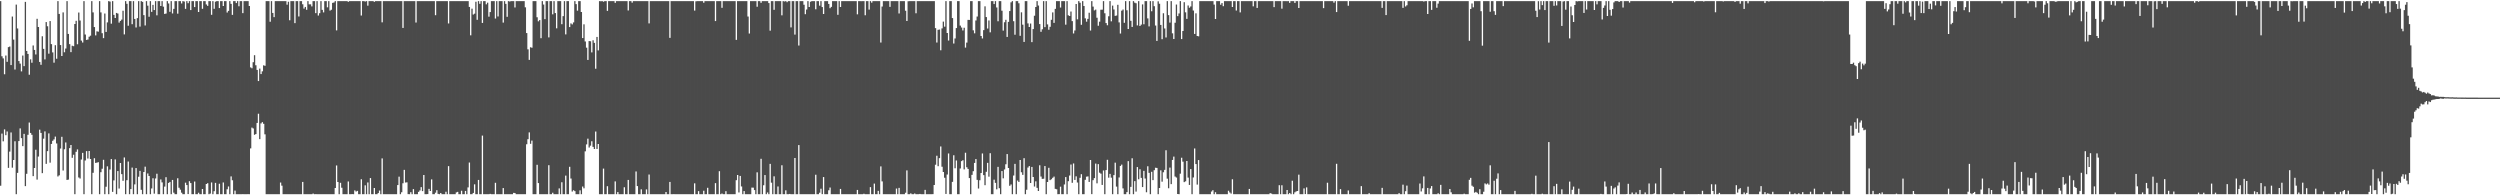 <?xml version="1.0" encoding="UTF-8"?>
<svg xmlns="http://www.w3.org/2000/svg" width="1920" height="150">
  <path d="M0 0.858h1v141.792H0zM1 43.224h1v59.370H1zM2 44.863h1v63.682H2zM3 57.060h1v42.311H3zM4 42.629h1v61.210H4zM5 47.447h1v53.526H5zM6 36.184h1v92.741H6zM7 35.724h1v80.711H7zM8 49.965h1v51.755H8zM9 12.694h1v116.073H9zM10 30.393h1v92.482H10zM11 53.403h1v55.110H11zM12 3.516h1v145.612H12zM13 21.856h1v110.907H13zM14 46.893h1v61.439H14zM15 48.839h1v49.761H15zM16 54.813h1v51.274H16zM17 42.648h1v69.578H17zM18 50.793h1v51.997H18zM19 1.442h1v141.511H19zM20 39.102h1v94.389H20zM21 41.409h1v62.100H21zM22 57.388h1v36.738H22zM23 45.554h1v56.550H23zM24 48.186h1v55.325H24zM25 34.937h1v100.337H25zM26 38.326h1v90.701H26zM27 41.853h1v73.158H27zM28 14.445h1v123.479H28zM29 20.723h1v99.472H29zM30 47.571h1v52.002H30zM31 49.757h1v52.320H31zM32 27.862h1v105.130H32zM33 37.514h1v68.994H33zM34 45.609h1v55.296H34zM35 16.944h1v108.897H35zM36 20.164h1v95.895H36zM37 41.203h1v61.246H37zM38 16.173h1v108.737H38zM39 33.907h1v76.630H39zM40 40.224h1v67.912H40zM41 48.127h1v58.926H41zM42 34.710h1v70.180H42zM43 45.106h1v65.071H43zM44 0.858h1v134.679H44zM45 10.686h1v123.953H45zM46 34.607h1v79.440H46zM47 42.998h1v62.077H47zM48 9.524h1v121.447H48zM49 40.123h1v74.494H49zM50 37.299h1v72.139H50zM51 0.861h1v137.350H51zM52 26.063h1v111.845H52zM53 33.916h1v79.864H53zM54 40.054h1v71.294H54zM55 35.099h1v86.073H55zM56 35.493h1v83.368H56zM57 18.416h1v130.726H57zM58 15.953h1v100.614H58zM59 34.019h1v80.697H59zM60 9.631h1v126.654H60zM61 15.768h1v121.335H61zM62 31.181h1v91.354H62zM63 32.689h1v84.695H63zM64 0.861h1v148.274H64zM65 26.537h1v96.725H65zM66 30.645h1v85.421H66zM67 30.338h1v91.404H67zM68 28.217h1v87.774H68zM69 27.377h1v94.714H69zM70 0.883h1v148.249H70zM71 9.515h1v123.191H71zM72 20.766h1v100.742H72zM73 27.161h1v97.984H73zM74 24.072h1v100.809H74zM75 24.316h1v100.248H75zM76 0.865h1v148.272H76zM77 9.501h1v122.731H77zM78 25.488h1v104.089H78zM79 29.267h1v93.457H79zM80 10.368h1v138.764H80zM81 24.525h1v118.884H81zM82 17.184h1v110.557H82zM83 0.858h1v148.281H83zM84 1.215h1v128.993H84zM85 18.153h1v104.008H85zM86 0.863h1v146.487H86zM87 11.396h1v127.142H87zM88 13.829h1v108.614H88zM89 9.945h1v139.197H89zM90 10.373h1v120.998H90zM91 17.372h1v127.439H91zM92 16.077h1v109.106H92zM93 15.044h1v118.700H93zM94 8.265h1v130.568H94zM95 26.427h1v94.489H95zM96 0.858h1v148.281H96zM97 2.934h1v135.443H97zM98 19.789h1v104.276H98zM99 0.858h1v148.277H99zM100 0.870h1v144.317H100zM101 18.562h1v110.168H101zM102 0.858h1v148.283H102zM103 14.516h1v127.089H103zM104 21.110h1v107.964H104zM105 13.914h1v135.228H105zM106 0.861h1v134.885H106zM107 20.435h1v110.804H107zM108 0.861h1v144.891H108zM109 1.426h1v147.716H109zM110 11.625h1v120.456H110zM111 19.579h1v108.408H111zM112 0.861h1v148.279H112zM113 4.346h1v128.858H113zM114 12.861h1v122.312H114zM115 0.858h1v148.281H115zM116 9.116h1v135.617H116zM117 3.749h1v133.138H117zM118 7.729h1v141.028H118zM119 0.865h1v136.196H119zM120 11.790h1v121.621H120zM121 0.865h1v148.277H121zM122 0.861h1v148.279H122zM123 4.626h1v133.207H123zM124 0.861h1v139.215H124zM125 5.120h1v144.019H125zM126 10.677h1v132.655H126zM127 10.398h1v125.711H127zM128 0.861h1v148.277H128zM129 2.644h1v137.851H129zM130 9.045h1v130.692H130zM131 0.863h1v148.279H131zM132 10.334h1v127.879H132zM133 6.789h1v141.186H133zM134 0.863h1v148.277H134zM135 0.858h1v148.283H135zM136 10.508h1v126.409H136zM137 0.858h1v143.328H137zM138 0.861h1v144.827H138zM139 2.660h1v145.290H139zM140 0.861h1v148.274H140zM141 1.195h1v147.945H141zM142 6.793h1v133.482H142zM143 0.861h1v141.293H143zM144 2.467h1v146.576H144zM145 0.865h1v138.284H145zM146 7.727h1v132.854H146zM147 0.858h1v148.283H147zM148 0.858h1v148.281H148zM149 5.406h1v134.038H149zM150 0.858h1v148.283H150zM151 0.861h1v148.281H151zM152 9.199h1v138.799H152zM153 0.861h1v148.279H153zM154 0.858h1v148.283H154zM155 6.741h1v138.405H155zM156 0.858h1v148.277H156zM157 0.858h1v148.281H157zM158 3.431h1v137.892H158zM159 4.486h1v136.203H159zM160 0.861h1v148.279H160zM161 0.858h1v147.835H161zM162 11.366h1v128.790H162zM163 0.858h1v148.283H163zM164 6.773h1v140.053H164zM165 1.284h1v139.144H165zM166 0.858h1v148.283H166zM167 0.858h1v148.283H167zM168 6.173h1v134.912H168zM169 0.858h1v148.283H169zM170 0.861h1v148.279H170zM171 4.607h1v135.528H171zM172 0.858h1v148.283H172zM173 0.861h1v148.281H173zM174 9.618h1v135.715H174zM175 8.354h1v134.832H175zM176 0.861h1v148.279H176zM177 2.959h1v132.491H177zM178 11.433h1v126.997H178zM179 0.870h1v148.272H179zM180 0.861h1v145.539H180zM181 2.371h1v146.768H181zM182 0.858h1v148.283H182zM183 4.804h1v144.333H183zM184 0.861h1v148.277H184zM185 0.858h1v148.281H185zM186 10.073h1v139.037H186zM187 0.861h1v148.279H187zM188 0.858h1v148.283H188zM189 0.861h1v148.281H189zM190 0.858h1v148.256H190zM191 4.605h1v144.534H191zM192 51.787h1v62.203H192zM193 52.416h1v45.598H193zM194 47.752h1v50.910H194zM195 42.412h1v61.100H195zM196 50.127h1v52.856H196zM197 53.700h1v40.714H197zM198 62.249h1v25.117H198zM199 52.695h1v54.135H199zM200 56.895h1v37.898H200zM201 54.799h1v38.976H201zM202 50.191h1v44.875H202zM203 50.539h1v52.638H203zM204 0.861h1v148.281H204zM205 0.858h1v148.277H205zM206 0.858h1v148.283H206zM207 16.690h1v132.452H207zM208 0.858h1v148.283H208zM209 9.917h1v139.224H209zM210 13.165h1v135.976H210zM211 0.858h1v148.283H211zM212 0.858h1v148.283H212zM213 0.858h1v148.283H213zM214 0.861h1v148.279H214zM215 0.858h1v139.341H215zM216 0.861h1v141.724H216zM217 0.858h1v148.281H217zM218 0.858h1v148.277H218zM219 0.858h1v148.283H219zM220 3.582h1v145.560H220zM221 1.316h1v147.826H221zM222 15.555h1v133.587H222zM223 0.867h1v148.274H223zM224 0.858h1v148.283H224zM225 0.858h1v148.283H225zM226 17.786h1v131.351H226zM227 0.858h1v148.283H227zM228 0.858h1v148.283H228zM229 12.625h1v136.517H229zM230 0.858h1v148.283H230zM231 0.861h1v148.279H231zM232 3.278h1v136.425H232zM233 6.626h1v142.504H233zM234 5.315h1v143.827H234zM235 7.546h1v141.595H235zM236 0.861h1v148.281H236zM237 3.312h1v145.830H237zM238 3.349h1v145.793H238zM239 4.932h1v144.209H239zM240 0.858h1v147.789H240zM241 0.858h1v148.283H241zM242 10.094h1v138.998H242zM243 0.858h1v148.283H243zM244 11.936h1v137.206H244zM245 10.128h1v139.014H245zM246 0.858h1v148.283H246zM247 7.597h1v141.545H247zM248 9.542h1v139.600H248zM249 0.865h1v148.277H249zM250 0.881h1v148.260H250zM251 5.649h1v143.493H251zM252 0.858h1v148.283H252zM253 8.148h1v140.993H253zM254 7.496h1v141.646H254zM255 2.220h1v146.922H255zM256 1.895h1v147.247H256zM257 0.858h1v143.509H257zM258 23.330h1v103.757H258zM259 0.858h1v138.943H259zM260 0.858h1v148.283H260zM261 0.861h1v139.526H261zM262 0.858h1v143.324H262zM263 0.858h1v148.283H263zM264 0.858h1v148.279H264zM265 0.858h1v148.283H265zM266 0.861h1v148.281H266zM267 1.366h1v137.988H267zM268 0.858h1v148.281H268zM269 0.858h1v148.283H269zM270 0.858h1v148.210H270zM271 0.861h1v148.281H271zM272 0.858h1v145.361H272zM273 0.858h1v146.221H273zM274 0.858h1v145.722H274zM275 0.858h1v148.283H275zM276 0.861h1v148.279H276zM277 11.906h1v125.755H277zM278 0.858h1v148.281H278zM279 0.858h1v148.283H279zM280 1.195h1v141.158H280zM281 0.858h1v148.279H281zM282 4.335h1v135.786H282zM283 0.858h1v148.281H283zM284 0.863h1v135.896H284zM285 0.861h1v148.277H285zM286 0.858h1v148.281H286zM287 1.371h1v143.010H287zM288 0.858h1v148.283H288zM289 0.858h1v148.283H289zM290 0.858h1v147.432H290zM291 0.858h1v145.484H291zM292 0.858h1v148.283H292zM293 17.136h1v104.496H293zM294 0.861h1v148.272H294zM295 0.858h1v148.281H295zM296 0.858h1v148.283H296zM297 0.858h1v148.283H297zM298 0.858h1v148.283H298zM299 0.858h1v148.283H299zM300 0.858h1v148.283H300zM301 0.858h1v148.281H301zM302 0.858h1v148.283H302zM303 0.858h1v148.283H303zM304 0.858h1v148.281H304zM305 0.858h1v141.284H305zM306 0.858h1v134.839H306zM307 0.861h1v148.281H307zM308 0.858h1v146.791H308zM309 21.453h1v119.279H309zM310 0.858h1v129.586H310zM311 0.858h1v139.311H311zM312 0.858h1v139.174H312zM313 0.858h1v148.217H313zM314 0.858h1v148.283H314zM315 0.858h1v146.743H315zM316 0.858h1v148.283H316zM317 0.861h1v144.383H317zM318 0.858h1v148.283H318zM319 17.319h1v131.815H319zM320 0.858h1v148.283H320zM321 0.858h1v146.503H321zM322 0.858h1v145.418H322zM323 0.858h1v142.870H323zM324 0.858h1v145.940H324zM325 0.858h1v133.537H325zM326 0.858h1v148.283H326zM327 0.858h1v148.281H327zM328 0.858h1v148.176H328zM329 0.858h1v144.180H329zM330 0.858h1v145.837H330zM331 0.858h1v136.942H331zM332 0.858h1v148.277H332zM333 0.858h1v148.283H333zM334 11.650h1v136.338H334zM335 0.858h1v145.219H335zM336 0.861h1v148.032H336zM337 0.858h1v148.283H337zM338 0.858h1v147.368H338zM339 0.858h1v148.281H339zM340 0.858h1v148.283H340zM341 0.858h1v148.283H341zM342 0.858h1v146.370H342zM343 0.858h1v148.283H343zM344 18.013h1v109.600H344zM345 0.858h1v148.283H345zM346 0.858h1v148.283H346zM347 0.858h1v148.283H347zM348 0.861h1v148.281H348zM349 0.858h1v148.283H349zM350 0.861h1v146.926H350zM351 0.861h1v146.484H351zM352 0.858h1v148.283H352zM353 0.858h1v148.281H353zM354 0.858h1v145.633H354zM355 0.858h1v148.277H355zM356 0.858h1v148.283H356zM357 0.858h1v145.798H357zM358 0.858h1v148.283H358zM359 0.858h1v143.049H359zM360 5.349h1v119.469H360zM361 27.145h1v121.985H361zM362 6.647h1v142.495H362zM363 11.149h1v137.034H363zM364 10.515h1v131.069H364zM365 1.346h1v147.794H365zM366 15.228h1v133.912H366zM367 0.893h1v137.281H367zM368 2.918h1v146.223H368zM369 0.858h1v148.283H369zM370 17.615h1v86.543H370zM371 0.861h1v148.281H371zM372 0.861h1v148.281H372zM373 3.312h1v145.830H373zM374 2.051h1v147.089H374zM375 12.811h1v136.331H375zM376 9.265h1v139.606H376zM377 0.858h1v148.283H377zM378 0.861h1v148.281H378zM379 0.858h1v148.283H379zM380 14.225h1v126.148H380zM381 0.858h1v148.281H381zM382 12.630h1v136.512H382zM383 0.870h1v148.272H383zM384 0.858h1v148.283H384zM385 0.858h1v148.283H385zM386 17.377h1v127.068H386zM387 0.863h1v148.279H387zM388 2.964h1v146.178H388zM389 12.886h1v136.256H389zM390 0.858h1v148.283H390zM391 1.172h1v147.970H391zM392 0.858h1v148.283H392zM393 0.858h1v148.283H393zM394 0.858h1v147.242H394zM395 5.727h1v142.527H395zM396 0.858h1v148.283H396zM397 0.861h1v148.279H397zM398 0.861h1v148.281H398zM399 0.858h1v148.283H399zM400 0.863h1v148.279H400zM401 0.858h1v148.283H401zM402 0.861h1v148.281H402zM403 5.619h1v143.520H403zM404 25.408h1v85.366H404zM405 37.903h1v69.006H405zM406 45.994h1v55.705H406zM407 36.301h1v74.158H407zM408 36.639h1v71.363H408zM409 0.863h1v148.277H409zM410 0.858h1v148.281H410zM411 0.861h1v148.277H411zM412 13.271h1v113.271H412zM413 16.383h1v124.235H413zM414 15.434h1v133.701H414zM415 29.356h1v119.785H415zM416 0.858h1v148.283H416zM417 3.486h1v145.656H417zM418 14.676h1v134.464H418zM419 0.858h1v148.283H419zM420 0.858h1v148.279H420zM421 28.743h1v98.145H421zM422 0.861h1v148.279H422zM423 0.861h1v148.281H423zM424 11.007h1v137.002H424zM425 0.867h1v148.274H425zM426 10.057h1v139.085H426zM427 21.758h1v127.384H427zM428 0.858h1v148.272H428zM429 0.861h1v143.850H429zM430 0.858h1v148.283H430zM431 18.569h1v121.399H431zM432 12.412h1v136.729H432zM433 0.858h1v148.283H433zM434 26.431h1v108.430H434zM435 0.858h1v148.283H435zM436 0.858h1v148.281H436zM437 20.782h1v107.327H437zM438 17.995h1v119.101H438zM439 18.750h1v128.350H439zM440 17.189h1v128.867H440zM441 0.858h1v145.919H441zM442 3.172h1v145.965H442zM443 8.201h1v140.941H443zM444 0.858h1v148.283H444zM445 0.858h1v145.296H445zM446 9.238h1v139.904H446zM447 29.221h1v114.022H447zM448 18.697h1v125.926H448zM449 31.870h1v84.368H449zM450 36.594h1v74.302H450zM451 46.049h1v60.459H451zM452 31.561h1v81.722H452zM453 31.712h1v80.141H453zM454 40.249h1v68.264H454zM455 30.924h1v81.876H455zM456 32.918h1v81.532H456zM457 52.794h1v48.219H457zM458 28.354h1v86.014H458zM459 38.720h1v71.896H459zM460 0.858h1v148.283H460zM461 0.980h1v148.162H461zM462 0.858h1v148.283H462zM463 1.348h1v128.121H463zM464 0.858h1v148.272H464zM465 0.858h1v148.281H465zM466 8.359h1v134.649H466zM467 0.858h1v148.281H467zM468 0.858h1v148.283H468zM469 0.861h1v148.279H469zM470 0.858h1v148.283H470zM471 0.858h1v148.281H471zM472 2.188h1v137.144H472zM473 0.861h1v148.281H473zM474 0.861h1v146.670H474zM475 0.858h1v148.281H475zM476 0.858h1v148.283H476zM477 0.861h1v148.281H477zM478 0.858h1v148.283H478zM479 0.858h1v142.976H479zM480 0.858h1v148.283H480zM481 0.861h1v148.281H481zM482 8.025h1v130.161H482zM483 0.858h1v148.281H483zM484 0.865h1v148.277H484zM485 2.067h1v147.075H485zM486 0.858h1v148.283H486zM487 0.861h1v148.279H487zM488 0.861h1v130.827H488zM489 0.861h1v142.035H489zM490 0.861h1v148.279H490zM491 0.858h1v148.281H491zM492 0.863h1v144.541H492zM493 0.861h1v148.281H493zM494 0.858h1v148.283H494zM495 0.861h1v148.279H495zM496 0.858h1v144.608H496zM497 0.858h1v148.283H497zM498 17.963h1v116.098H498zM499 0.858h1v148.283H499zM500 0.863h1v148.277H500zM501 0.861h1v148.281H501zM502 0.858h1v148.283H502zM503 0.858h1v148.283H503zM504 0.858h1v148.283H504zM505 0.858h1v148.283H505zM506 0.858h1v148.283H506zM507 0.858h1v148.283H507zM508 0.858h1v148.283H508zM509 0.858h1v148.283H509zM510 0.858h1v148.283H510zM511 0.858h1v146.576H511zM512 0.858h1v148.283H512zM513 0.861h1v148.281H513zM514 29.073h1v110.646H514zM515 0.858h1v148.283H515zM516 0.858h1v148.283H516zM517 0.858h1v148.240H517zM518 0.858h1v148.283H518zM519 0.858h1v148.283H519zM520 0.858h1v148.283H520zM521 0.858h1v148.283H521zM522 0.858h1v148.283H522zM523 0.858h1v148.277H523zM524 0.874h1v148.267H524zM525 0.858h1v148.283H525zM526 0.858h1v148.283H526zM527 0.861h1v148.281H527zM528 0.861h1v148.281H528zM529 0.858h1v148.283H529zM530 0.858h1v148.283H530zM531 0.858h1v148.283H531zM532 0.858h1v148.281H532zM533 8.157h1v132.651H533zM534 1.012h1v148.128H534zM535 0.858h1v148.283H535zM536 0.858h1v145.933H536zM537 0.858h1v148.283H537zM538 0.858h1v148.283H538zM539 0.861h1v148.279H539zM540 2.090h1v144.379H540zM541 0.861h1v148.260H541zM542 0.858h1v148.281H542zM543 0.858h1v143.358H543zM544 0.858h1v148.281H544zM545 0.858h1v148.279H545zM546 0.858h1v148.281H546zM547 0.858h1v148.281H547zM548 0.865h1v148.274H548zM549 16.196h1v124.429H549zM550 0.858h1v148.283H550zM551 0.858h1v148.281H551zM552 0.861h1v130.607H552zM553 0.858h1v148.283H553zM554 5.974h1v142.676H554zM555 0.863h1v148.265H555zM556 0.861h1v148.281H556zM557 0.858h1v145.988H557zM558 0.858h1v148.283H558zM559 0.858h1v148.272H559zM560 0.858h1v148.283H560zM561 0.858h1v148.281H561zM562 0.858h1v148.283H562zM563 0.858h1v148.283H563zM564 0.861h1v148.272H564zM565 30.599h1v107.780H565zM566 0.861h1v133.557H566zM567 0.858h1v146.949H567zM568 0.858h1v134.267H568zM569 0.858h1v142.367H569zM570 0.858h1v148.279H570zM571 0.861h1v145.871H571zM572 0.858h1v148.283H572zM573 0.858h1v148.283H573zM574 12.689h1v136.452H574zM575 25.754h1v123.386H575zM576 0.858h1v148.283H576zM577 0.858h1v143.232H577zM578 0.858h1v143.296H578zM579 0.861h1v145.120H579zM580 0.858h1v148.281H580zM581 5.157h1v127.217H581zM582 0.858h1v148.283H582zM583 0.858h1v148.283H583zM584 2.133h1v119.801H584zM585 0.872h1v148.270H585zM586 0.858h1v141.405H586zM587 0.861h1v133.578H587zM588 0.858h1v148.283H588zM589 0.861h1v146.963H589zM590 2.353h1v146.786H590zM591 23.559h1v102.278H591zM592 0.863h1v139.449H592zM593 0.858h1v148.283H593zM594 7.519h1v127.883H594zM595 0.877h1v148.263H595zM596 0.858h1v148.281H596zM597 0.863h1v142.365H597zM598 0.858h1v148.283H598zM599 0.858h1v148.283H599zM600 11.769h1v115.146H600zM601 0.858h1v148.283H601zM602 1.138h1v148.004H602zM603 0.861h1v145.333H603zM604 1.664h1v147.475H604zM605 0.858h1v148.283H605zM606 0.858h1v148.059H606zM607 21.037h1v128.105H607zM608 0.858h1v148.270H608zM609 0.861h1v148.281H609zM610 26.578h1v94.778H610zM611 0.865h1v148.274H611zM612 0.861h1v148.279H612zM613 34.966h1v76.437H613zM614 0.858h1v148.283H614zM615 0.858h1v148.283H615zM616 0.867h1v148.274H616zM617 3.614h1v145.528H617zM618 10.890h1v138.249H618zM619 7.308h1v141.833H619zM620 0.865h1v148.272H620zM621 5.354h1v143.786H621zM622 1.318h1v147.819H622zM623 0.858h1v148.281H623zM624 0.858h1v148.283H624zM625 0.858h1v148.283H625zM626 7.095h1v127.094H626zM627 0.858h1v148.283H627zM628 0.861h1v148.281H628zM629 4.328h1v143.671H629zM630 0.861h1v144.063H630zM631 5.429h1v143.646H631zM632 10.732h1v125.267H632zM633 0.858h1v148.283H633zM634 0.858h1v148.283H634zM635 0.858h1v148.283H635zM636 3.021h1v143.092H636zM637 6.303h1v137.737H637zM638 5.296h1v143.843H638zM639 0.867h1v148.274H639zM640 0.858h1v148.283H640zM641 0.858h1v148.283H641zM642 0.858h1v148.283H642zM643 11.355h1v137.785H643zM644 0.863h1v148.277H644zM645 5.363h1v139.725H645zM646 0.861h1v148.281H646zM647 0.861h1v148.279H647zM648 0.861h1v148.281H648zM649 0.858h1v148.283H649zM650 0.858h1v148.283H650zM651 0.861h1v148.279H651zM652 0.858h1v148.283H652zM653 0.858h1v148.283H653zM654 0.861h1v148.281H654zM655 0.863h1v148.277H655zM656 0.861h1v148.279H656zM657 0.861h1v148.281H657zM658 11.028h1v134.855H658zM659 0.861h1v148.281H659zM660 0.858h1v148.281H660zM661 0.925h1v148.217H661zM662 0.861h1v148.281H662zM663 0.861h1v147.906H663zM664 11.744h1v137.395H664zM665 0.858h1v148.283H665zM666 0.863h1v148.279H666zM667 7.388h1v141.753H667zM668 0.863h1v142.861H668zM669 2.026h1v147.116H669zM670 0.858h1v148.281H670zM671 0.861h1v140.140H671zM672 0.861h1v148.281H672zM673 0.861h1v148.279H673zM674 0.861h1v145.704H674zM675 0.858h1v148.283H675zM676 32.655h1v95.128H676zM677 4.999h1v134.335H677zM678 0.863h1v148.277H678zM679 0.861h1v148.279H679zM680 0.861h1v148.279H680zM681 0.863h1v148.279H681zM682 0.858h1v148.283H682zM683 5.255h1v143.884H683zM684 0.858h1v148.283H684zM685 0.858h1v148.283H685zM686 0.858h1v148.283H686zM687 0.867h1v148.272H687zM688 0.858h1v143.909H688zM689 0.867h1v148.270H689zM690 10.366h1v133.903H690zM691 0.858h1v148.283H691zM692 0.858h1v148.283H692zM693 0.874h1v148.267H693zM694 0.865h1v148.274H694zM695 8.224h1v139.778H695zM696 16.138h1v114.736H696zM697 0.991h1v148.144H697zM698 0.861h1v148.281H698zM699 0.858h1v147.606H699zM700 0.858h1v148.283H700zM701 0.858h1v148.283H701zM702 0.863h1v147.713H702zM703 10.194h1v138.938H703zM704 0.858h1v148.283H704zM705 0.861h1v148.281H705zM706 0.858h1v148.093H706zM707 0.861h1v148.279H707zM708 0.858h1v148.283H708zM709 0.858h1v148.283H709zM710 0.861h1v144.955H710zM711 0.861h1v148.281H711zM712 0.858h1v148.281H712zM713 0.858h1v148.283H713zM714 0.858h1v148.283H714zM715 0.861h1v148.281H715zM716 0.861h1v148.224H716zM717 0.858h1v141.238H717zM718 21.604h1v104.931H718zM719 32.684h1v86.925H719zM720 22.893h1v104.741H720zM721 22.703h1v98.751H721zM722 38.622h1v73.869H722zM723 21.801h1v106.236H723zM724 16.573h1v115.528H724zM725 20.469h1v116.045H725zM726 0.870h1v148.061H726zM727 25.365h1v108.687H727zM728 31.130h1v86.714H728zM729 0.861h1v148.272H729zM730 0.867h1v148.272H730zM731 13.870h1v125.812H731zM732 33.430h1v85.833H732zM733 29.528h1v99.683H733zM734 21.558h1v101.704H734zM735 0.858h1v148.281H735zM736 0.867h1v148.274H736zM737 19.638h1v109.728H737zM738 21.153h1v102.592H738zM739 23.396h1v99.653H739zM740 21.284h1v108.790H740zM741 36.573h1v80.731H741zM742 32.698h1v95.776H742zM743 15.264h1v114.475H743zM744 15.321h1v121.456H744zM745 0.861h1v148.279H745zM746 0.858h1v133.438H746zM747 23.316h1v108.147H747zM748 25.594h1v99.550H748zM749 15.694h1v106.480H749zM750 12.675h1v125.462H750zM751 0.863h1v143.912H751zM752 0.867h1v137.574H752zM753 27.672h1v105.178H753zM754 29.553h1v88.330H754zM755 23.119h1v111.401H755zM756 4.873h1v137.366H756zM757 13.129h1v118.822H757zM758 21.922h1v103.150H758zM759 15.736h1v119.950H759zM760 24.852h1v92.814H760zM761 0.861h1v148.279H761zM762 0.858h1v148.281H762zM763 3.101h1v134.871H763zM764 0.863h1v139.590H764zM765 5.729h1v139.671H765zM766 16.340h1v111.818H766zM767 0.863h1v143.699H767zM768 0.861h1v148.279H768zM769 8.256h1v123.145H769zM770 23.488h1v113.475H770zM771 17.097h1v113.052H771zM772 15.200h1v110.973H772zM773 28.349h1v89.980H773zM774 16.800h1v112.228H774zM775 8.519h1v134.187H775zM776 1.799h1v139.883H776zM777 0.879h1v148.254H777zM778 16.287h1v118.540H778zM779 26.674h1v99.177H779zM780 0.861h1v148.279H780zM781 0.861h1v137.791H781zM782 2.486h1v137.233H782zM783 27.491h1v95.375H783zM784 9.462h1v122.843H784zM785 18.945h1v115.354H785zM786 32.195h1v89.280H786zM787 0.858h1v148.281H787zM788 0.858h1v144.878H788zM789 17.970h1v110.696H789zM790 20.746h1v106.815H790zM791 18.050h1v122.486H791zM792 32.341h1v95.867H792zM793 22.339h1v113.576H793zM794 12.067h1v131.181H794zM795 5.383h1v133.896H795zM796 0.865h1v143.399H796zM797 4.276h1v142.422H797zM798 18.478h1v108.472H798zM799 24.440h1v111.122H799zM800 22.453h1v114.915H800zM801 0.867h1v136.377H801zM802 20.833h1v106.682H802zM803 0.863h1v148.279H803zM804 18.729h1v121.053H804zM805 22.813h1v106.036H805zM806 20.592h1v117.762H806zM807 15.230h1v122.454H807zM808 9.501h1v127.055H808zM809 17.548h1v118.094H809zM810 6.828h1v138.203H810zM811 0.858h1v144.493H811zM812 0.858h1v148.281H812zM813 0.858h1v148.251H813zM814 5.768h1v137.599H814zM815 0.858h1v148.281H815zM816 0.861h1v148.279H816zM817 0.858h1v140.831H817zM818 18.945h1v117.057H818zM819 0.858h1v148.281H819zM820 11.755h1v127.419H820zM821 12.298h1v122.527H821zM822 8.860h1v117.524H822zM823 16.248h1v124.148H823zM824 25.683h1v99.850H824zM825 23.419h1v114.764H825zM826 3.049h1v132.362H826zM827 14.825h1v125.349H827zM828 0.865h1v148.277H828zM829 2.117h1v134.422H829zM830 19.057h1v114.704H830zM831 0.861h1v148.267H831zM832 4.605h1v144.537H832zM833 14.088h1v123.974H833zM834 16.663h1v119.019H834zM835 14.513h1v120.943H835zM836 9.771h1v129.973H836zM837 23.438h1v99.463H837zM838 0.861h1v148.249H838zM839 5.086h1v133.305H839zM840 7.997h1v128.831H840zM841 7.370h1v118.252H841zM842 13.621h1v127.190H842zM843 19.743h1v106.325H843zM844 16.665h1v115.919H844zM845 7.498h1v125.855H845zM846 7.439h1v134.608H846zM847 0.861h1v130.037H847zM848 10.172h1v138.970H848zM849 17.704h1v112.923H849zM850 19.416h1v103.326H850zM851 12.495h1v123.956H851zM852 0.861h1v132.685H852zM853 16.404h1v120.026H853zM854 4.326h1v144.816H854zM855 7.267h1v127.226H855zM856 12.206h1v112.740H856zM857 11.938h1v131.369H857zM858 3.664h1v145.477H858zM859 17.191h1v119.078H859zM860 25.754h1v101.662H860zM861 8.201h1v118.224H861zM862 7.297h1v137.389H862zM863 17.489h1v131.653H863zM864 0.858h1v148.283H864zM865 7.885h1v139.684H865zM866 22.259h1v101.507H866zM867 0.858h1v148.281H867zM868 15.960h1v127.576H868zM869 20.677h1v100.868H869zM870 0.858h1v148.283H870zM871 2.058h1v137.075H871zM872 2.506h1v144.642H872zM873 19.501h1v108.797H873zM874 0.861h1v136.798H874zM875 19.979h1v110.030H875zM876 18.919h1v117.677H876zM877 3.369h1v140.302H877zM878 18.654h1v112.592H878zM879 0.861h1v136.244H879zM880 0.858h1v146.800H880zM881 14.117h1v113.599H881zM882 20.270h1v112.495H882zM883 0.865h1v148.274H883zM884 8.643h1v123.299H884zM885 0.858h1v137.471H885zM886 4.779h1v125.938H886zM887 19.601h1v109.216H887zM888 31.448h1v97.520H888zM889 1.021h1v148.116H889zM890 2.891h1v141.504H890zM891 19.137h1v111.667H891zM892 30.098h1v109.426H892zM893 10.206h1v122.108H893zM894 21.877h1v108.595H894zM895 28.766h1v86.623H895zM896 0.858h1v136.349H896zM897 11.620h1v132.971H897zM898 17.340h1v111.383H898zM899 0.861h1v140.559H899zM900 25.605h1v97.220H900zM901 29.958h1v90.298H901zM902 17.450h1v118.119H902zM903 3.500h1v132.827H903zM904 12.389h1v136.585H904zM905 10.364h1v138.766H905zM906 0.858h1v132.529H906zM907 30.004h1v91.141H907zM908 23.808h1v100.353H908zM909 1.682h1v138.187H909zM910 9.494h1v129.787H910zM911 14.474h1v109.151H911zM912 4.209h1v132.214H912zM913 5.944h1v136.109H913zM914 4.948h1v124.910H914zM915 0.863h1v148.279H915zM916 8.096h1v128.201H916zM917 26.063h1v87.957H917zM918 10.222h1v115.759H918zM919 27.633h1v114.120H919zM920 27.892h1v95.064H920zM921 0.858h1v148.283H921zM922 0.858h1v148.283H922zM923 0.858h1v148.283H923zM924 0.858h1v148.283H924zM925 0.858h1v148.281H925zM926 0.858h1v148.283H926zM927 0.858h1v148.283H927zM928 0.858h1v148.283H928zM929 0.861h1v148.281H929zM930 0.861h1v146.242H930zM931 0.858h1v145.207H931zM932 3.522h1v145.610H932zM933 14.589h1v133.010H933zM934 0.858h1v148.283H934zM935 0.858h1v148.283H935zM936 0.858h1v148.283H936zM937 3.632h1v145.509H937zM938 2.332h1v146.809H938zM939 4.754h1v144.381H939zM940 0.858h1v148.281H940zM941 0.858h1v148.283H941zM942 0.858h1v148.283H942zM943 0.865h1v145.619H943zM944 0.858h1v146.951H944zM945 0.870h1v147.800H945zM946 5.381h1v132.294H946zM947 0.858h1v148.283H947zM948 0.858h1v148.281H948zM949 8.100h1v141.042H949zM950 0.858h1v148.283H950zM951 0.863h1v148.279H951zM952 9.512h1v139.629H952zM953 0.861h1v148.281H953zM954 0.858h1v148.283H954zM955 0.858h1v148.283H955zM956 0.858h1v148.283H956zM957 0.861h1v148.281H957zM958 0.858h1v148.281H958zM959 0.858h1v144.244H959zM960 0.870h1v148.272H960zM961 0.861h1v148.281H961zM962 4.875h1v144.267H962zM963 0.858h1v148.281H963zM964 0.861h1v148.281H964zM965 6.075h1v143.065H965zM966 0.858h1v148.283H966zM967 0.858h1v148.283H967zM968 0.865h1v148.270H968zM969 0.858h1v148.283H969zM970 0.858h1v148.283H970zM971 0.858h1v148.283H971zM972 0.858h1v148.283H972zM973 0.858h1v148.283H973zM974 0.863h1v148.277H974zM975 0.863h1v147.466H975zM976 0.861h1v147.844H976zM977 0.863h1v148.279H977zM978 5.484h1v143.653H978zM979 0.858h1v148.283H979zM980 0.861h1v148.274H980zM981 0.858h1v148.283H981zM982 0.863h1v141.373H982zM983 0.863h1v148.277H983zM984 6.654h1v135.626H984zM985 0.858h1v148.283H985zM986 0.861h1v148.281H986zM987 0.858h1v148.283H987zM988 0.938h1v144.974H988zM989 0.865h1v148.265H989zM990 2.177h1v146.052H990zM991 0.861h1v148.281H991zM992 0.858h1v137.963H992zM993 0.861h1v148.279H993zM994 2.248h1v145.457H994zM995 0.865h1v146.127H995zM996 0.863h1v145.834H996zM997 6.150h1v127.984H997zM998 0.858h1v148.283H998zM999 0.858h1v148.283H999zM1000 0.863h1v148.279H1000zM1001 0.867h1v143.811H1001zM1002 0.861h1v148.185H1002zM1003 0.858h1v143.076H1003zM1004 0.858h1v148.283H1004zM1005 0.858h1v148.283H1005zM1006 0.858h1v148.283H1006zM1007 0.863h1v148.279H1007zM1008 0.861h1v148.279H1008zM1009 0.858h1v148.283H1009zM1010 0.858h1v148.283H1010zM1011 0.858h1v148.283H1011zM1012 0.858h1v148.281H1012zM1013 0.861h1v148.279H1013zM1014 0.858h1v148.279H1014zM1015 0.858h1v148.283H1015zM1016 6.248h1v142.893H1016zM1017 0.858h1v148.283H1017zM1018 0.858h1v148.279H1018zM1019 0.858h1v139.503H1019zM1020 0.861h1v148.279H1020zM1021 0.858h1v148.279H1021zM1022 0.858h1v148.283H1022zM1023 0.858h1v148.283H1023zM1024 2.048h1v147.091H1024zM1025 0.861h1v148.281H1025zM1026 9.249h1v116.528H1026zM1027 0.861h1v148.277H1027zM1028 0.858h1v148.281H1028zM1029 0.858h1v144.381H1029zM1030 0.861h1v148.279H1030zM1031 0.858h1v148.283H1031zM1032 0.858h1v148.281H1032zM1033 0.858h1v148.283H1033zM1034 0.858h1v148.283H1034zM1035 4.397h1v141.872H1035zM1036 0.861h1v148.279H1036zM1037 0.861h1v148.281H1037zM1038 0.861h1v148.279H1038zM1039 0.858h1v148.283H1039zM1040 0.858h1v148.281H1040zM1041 0.858h1v148.281H1041zM1042 0.858h1v148.283H1042zM1043 0.858h1v148.283H1043zM1044 0.858h1v148.283H1044zM1045 0.861h1v142.085H1045zM1046 0.861h1v148.279H1046zM1047 0.858h1v148.283H1047zM1048 0.858h1v148.281H1048zM1049 0.858h1v148.283H1049zM1050 0.858h1v148.279H1050zM1051 0.858h1v147.517H1051zM1052 0.858h1v148.279H1052zM1053 0.861h1v148.281H1053zM1054 0.858h1v148.283H1054zM1055 0.858h1v148.283H1055zM1056 0.861h1v148.281H1056zM1057 0.861h1v148.281H1057zM1058 0.858h1v148.283H1058zM1059 0.858h1v148.283H1059zM1060 0.858h1v148.279H1060zM1061 6.049h1v138.224H1061zM1062 0.858h1v148.283H1062zM1063 0.858h1v148.281H1063zM1064 11.568h1v137.572H1064zM1065 0.861h1v148.281H1065zM1066 0.861h1v148.279H1066zM1067 0.858h1v148.281H1067zM1068 0.858h1v148.283H1068zM1069 0.861h1v148.281H1069zM1070 0.858h1v148.272H1070zM1071 0.858h1v148.283H1071zM1072 0.863h1v148.279H1072zM1073 0.861h1v148.279H1073zM1074 0.861h1v147.457H1074zM1075 0.861h1v148.281H1075zM1076 0.861h1v148.279H1076zM1077 6.045h1v135.757H1077zM1078 0.861h1v148.281H1078zM1079 4.944h1v141.893H1079zM1080 4.040h1v138.492H1080zM1081 0.858h1v148.283H1081zM1082 0.858h1v148.283H1082zM1083 0.861h1v148.281H1083zM1084 0.863h1v148.279H1084zM1085 0.858h1v148.283H1085zM1086 0.861h1v148.279H1086zM1087 0.858h1v148.283H1087zM1088 0.858h1v148.283H1088zM1089 0.858h1v148.283H1089zM1090 0.858h1v140.071H1090zM1091 0.858h1v146.173H1091zM1092 0.861h1v143.779H1092zM1093 1.183h1v134.276H1093zM1094 0.858h1v148.283H1094zM1095 0.858h1v148.283H1095zM1096 10.735h1v133.594H1096zM1097 0.861h1v148.272H1097zM1098 0.858h1v143.887H1098zM1099 7.569h1v135.313H1099zM1100 0.858h1v148.283H1100zM1101 0.858h1v148.283H1101zM1102 0.861h1v148.281H1102zM1103 5.958h1v143.182H1103zM1104 2.767h1v145.644H1104zM1105 0.858h1v148.274H1105zM1106 0.867h1v141.126H1106zM1107 0.858h1v148.283H1107zM1108 0.861h1v148.279H1108zM1109 0.858h1v148.283H1109zM1110 0.858h1v148.283H1110zM1111 0.858h1v148.279H1111zM1112 0.867h1v148.274H1112zM1113 0.858h1v144.299H1113zM1114 0.861h1v146.844H1114zM1115 0.863h1v148.279H1115zM1116 0.858h1v148.283H1116zM1117 0.858h1v148.283H1117zM1118 0.858h1v148.283H1118zM1119 0.858h1v148.283H1119zM1120 0.858h1v148.281H1120zM1121 0.861h1v148.281H1121zM1122 0.861h1v148.281H1122zM1123 0.863h1v148.279H1123zM1124 0.858h1v147.878H1124zM1125 0.858h1v148.281H1125zM1126 0.883h1v148.258H1126zM1127 0.861h1v148.281H1127zM1128 31.339h1v106.741H1128zM1129 6.876h1v129.712H1129zM1130 2.671h1v139.911H1130zM1131 5.612h1v137.840H1131zM1132 0.874h1v147.105H1132zM1133 0.863h1v146.510H1133zM1134 0.863h1v147.185H1134zM1135 0.858h1v148.267H1135zM1136 0.863h1v144.438H1136zM1137 8.608h1v140.533H1137zM1138 35.067h1v114.068H1138zM1139 0.861h1v146.368H1139zM1140 0.865h1v139.984H1140zM1141 0.865h1v140.769H1141zM1142 0.858h1v140.057H1142zM1143 0.858h1v140.945H1143zM1144 8.990h1v117.984H1144zM1145 0.858h1v148.283H1145zM1146 0.858h1v148.283H1146zM1147 8.620h1v130.202H1147zM1148 11.428h1v137.709H1148zM1149 0.858h1v136.402H1149zM1150 0.863h1v132.305H1150zM1151 0.861h1v148.281H1151zM1152 0.858h1v145.102H1152zM1153 0.861h1v148.277H1153zM1154 4.710h1v144.424H1154zM1155 0.858h1v148.283H1155zM1156 0.858h1v148.281H1156zM1157 0.861h1v148.281H1157zM1158 0.861h1v148.281H1158zM1159 0.858h1v148.283H1159zM1160 0.858h1v148.283H1160zM1161 0.858h1v148.283H1161zM1162 0.858h1v148.281H1162zM1163 0.858h1v145.711H1163zM1164 0.863h1v148.274H1164zM1165 0.858h1v148.277H1165zM1166 0.858h1v148.283H1166zM1167 0.858h1v148.283H1167zM1168 0.861h1v148.281H1168zM1169 0.858h1v148.283H1169zM1170 0.858h1v148.283H1170zM1171 0.858h1v148.283H1171zM1172 0.861h1v148.279H1172zM1173 0.858h1v148.283H1173zM1174 0.861h1v148.281H1174zM1175 0.858h1v148.283H1175zM1176 0.858h1v147.974H1176zM1177 0.858h1v148.281H1177zM1178 0.858h1v148.279H1178zM1179 8.247h1v126.645H1179zM1180 13.099h1v136.043H1180zM1181 0.945h1v148.187H1181zM1182 7.329h1v141.806H1182zM1183 0.861h1v148.274H1183zM1184 3.932h1v144.823H1184zM1185 0.858h1v148.272H1185zM1186 7.722h1v141.417H1186zM1187 0.858h1v148.281H1187zM1188 0.861h1v148.281H1188zM1189 32.732h1v76.385H1189zM1190 0.858h1v148.283H1190zM1191 0.858h1v148.281H1191zM1192 0.867h1v148.267H1192zM1193 4.438h1v138.540H1193zM1194 0.863h1v148.277H1194zM1195 4.175h1v137.045H1195zM1196 0.858h1v148.283H1196zM1197 0.858h1v148.279H1197zM1198 0.861h1v148.279H1198zM1199 19.920h1v125.473H1199zM1200 1.119h1v148.022H1200zM1201 0.863h1v148.267H1201zM1202 7.446h1v141.689H1202zM1203 0.858h1v148.283H1203zM1204 0.861h1v148.281H1204zM1205 29.510h1v109.957H1205zM1206 5.024h1v144.115H1206zM1207 11.723h1v134.035H1207zM1208 16.914h1v126.393H1208zM1209 3.859h1v145.280H1209zM1210 0.858h1v148.283H1210zM1211 1.064h1v148.075H1211zM1212 0.861h1v144.040H1212zM1213 0.861h1v148.281H1213zM1214 0.858h1v148.281H1214zM1215 0.861h1v148.274H1215zM1216 9.940h1v139.201H1216zM1217 0.861h1v148.281H1217zM1218 7.313h1v141.824H1218zM1219 0.858h1v148.281H1219zM1220 0.858h1v148.283H1220zM1221 0.858h1v148.283H1221zM1222 0.861h1v148.279H1222zM1223 0.858h1v148.283H1223zM1224 7.672h1v141.467H1224zM1225 0.858h1v148.277H1225zM1226 3.312h1v145.821H1226zM1227 0.861h1v148.281H1227zM1228 0.858h1v148.281H1228zM1229 0.858h1v148.016H1229zM1230 14.960h1v134.175H1230zM1231 6.029h1v143.108H1231zM1232 4.202h1v135.180H1232zM1233 0.863h1v142.458H1233zM1234 12.291h1v136.844H1234zM1235 0.861h1v148.281H1235zM1236 7.533h1v141.605H1236zM1237 12.041h1v130.726H1237zM1238 6.965h1v142.177H1238zM1239 1.826h1v142.946H1239zM1240 0.863h1v143.019H1240zM1241 0.858h1v148.281H1241zM1242 0.861h1v141.680H1242zM1243 1.527h1v138.565H1243zM1244 0.858h1v148.283H1244zM1245 0.858h1v148.283H1245zM1246 5.766h1v143.376H1246zM1247 0.861h1v148.279H1247zM1248 0.861h1v148.279H1248zM1249 0.858h1v148.158H1249zM1250 0.861h1v140.311H1250zM1251 2.019h1v147.116H1251zM1252 0.858h1v148.283H1252zM1253 0.858h1v147.011H1253zM1254 0.858h1v148.283H1254zM1255 0.858h1v148.283H1255zM1256 0.858h1v146.949H1256zM1257 0.861h1v148.277H1257zM1258 0.861h1v148.279H1258zM1259 0.858h1v145.013H1259zM1260 0.861h1v148.279H1260zM1261 0.861h1v148.279H1261zM1262 0.858h1v148.283H1262zM1263 0.865h1v146.954H1263zM1264 0.861h1v148.272H1264zM1265 0.858h1v148.281H1265zM1266 0.861h1v140.028H1266zM1267 0.861h1v148.279H1267zM1268 0.865h1v148.274H1268zM1269 0.858h1v148.162H1269zM1270 0.861h1v147.677H1270zM1271 0.858h1v140.051H1271zM1272 0.858h1v148.247H1272zM1273 0.858h1v148.283H1273zM1274 0.858h1v148.283H1274zM1275 0.858h1v128.240H1275zM1276 0.858h1v148.283H1276zM1277 0.858h1v148.281H1277zM1278 0.858h1v148.283H1278zM1279 0.861h1v148.281H1279zM1280 0.858h1v148.283H1280zM1281 0.858h1v148.283H1281zM1282 0.858h1v148.281H1282zM1283 0.858h1v148.283H1283zM1284 2.250h1v146.892H1284zM1285 0.858h1v147.533H1285zM1286 0.858h1v148.283H1286zM1287 0.858h1v148.281H1287zM1288 0.858h1v148.281H1288zM1289 0.863h1v148.265H1289zM1290 0.861h1v148.279H1290zM1291 0.858h1v148.283H1291zM1292 0.858h1v148.283H1292zM1293 0.858h1v145.853H1293zM1294 0.858h1v148.283H1294zM1295 0.858h1v148.283H1295zM1296 0.858h1v148.283H1296zM1297 0.858h1v148.283H1297zM1298 0.858h1v148.283H1298zM1299 0.858h1v148.283H1299zM1300 0.861h1v148.281H1300zM1301 1.760h1v147.382H1301zM1302 0.858h1v148.283H1302zM1303 0.861h1v148.279H1303zM1304 0.865h1v148.196H1304zM1305 0.858h1v148.283H1305zM1306 0.858h1v148.283H1306zM1307 0.858h1v145.663H1307zM1308 1.179h1v147.963H1308zM1309 0.858h1v148.281H1309zM1310 0.861h1v148.279H1310zM1311 0.858h1v148.281H1311zM1312 0.858h1v148.283H1312zM1313 0.863h1v148.279H1313zM1314 0.872h1v140.632H1314zM1315 0.858h1v145.830H1315zM1316 0.858h1v148.281H1316zM1317 9.444h1v132.156H1317zM1318 0.858h1v148.283H1318zM1319 0.858h1v148.283H1319zM1320 0.858h1v147.281H1320zM1321 0.858h1v148.283H1321zM1322 0.858h1v148.283H1322zM1323 1.117h1v148.025H1323zM1324 0.858h1v148.283H1324zM1325 0.858h1v148.283H1325zM1326 0.858h1v148.283H1326zM1327 0.858h1v148.281H1327zM1328 0.858h1v148.283H1328zM1329 0.858h1v148.283H1329zM1330 0.861h1v148.281H1330zM1331 0.858h1v148.283H1331zM1332 1.456h1v147.686H1332zM1333 0.858h1v141.353H1333zM1334 0.858h1v147.045H1334zM1335 0.861h1v144.505H1335zM1336 2.829h1v141.680H1336zM1337 0.858h1v148.281H1337zM1338 0.861h1v148.279H1338zM1339 6.880h1v140.911H1339zM1340 0.858h1v148.281H1340zM1341 0.858h1v147.265H1341zM1342 2.566h1v140.788H1342zM1343 0.858h1v148.283H1343zM1344 0.858h1v148.283H1344zM1345 0.858h1v148.283H1345zM1346 0.858h1v148.283H1346zM1347 0.858h1v148.283H1347zM1348 0.861h1v148.281H1348zM1349 0.858h1v148.283H1349zM1350 0.858h1v148.283H1350zM1351 0.858h1v146.304H1351zM1352 0.858h1v142.106H1352zM1353 0.861h1v148.277H1353zM1354 0.858h1v148.281H1354zM1355 2.369h1v145.205H1355zM1356 0.858h1v148.283H1356zM1357 0.861h1v147.665H1357zM1358 1.170h1v147.638H1358zM1359 0.858h1v148.283H1359zM1360 0.858h1v148.283H1360zM1361 0.858h1v146.445H1361zM1362 0.858h1v148.281H1362zM1363 0.858h1v148.283H1363zM1364 0.858h1v148.283H1364zM1365 0.858h1v148.283H1365zM1366 0.858h1v148.283H1366zM1367 0.858h1v148.281H1367zM1368 0.858h1v148.283H1368zM1369 0.858h1v148.281H1369zM1370 0.858h1v148.283H1370zM1371 0.858h1v148.283H1371zM1372 0.858h1v148.283H1372zM1373 0.858h1v148.283H1373zM1374 0.858h1v146.338H1374zM1375 0.861h1v148.281H1375zM1376 0.858h1v148.283H1376zM1377 0.858h1v148.283H1377zM1378 0.858h1v147.643H1378zM1379 0.858h1v148.283H1379zM1380 0.858h1v148.283H1380zM1381 0.858h1v147.592H1381zM1382 0.858h1v148.283H1382zM1383 0.858h1v148.283H1383zM1384 0.858h1v146.711H1384zM1385 0.858h1v148.283H1385zM1386 0.863h1v148.277H1386zM1387 0.858h1v148.283H1387zM1388 0.858h1v148.283H1388zM1389 0.858h1v148.283H1389zM1390 0.858h1v146.402H1390zM1391 0.858h1v148.283H1391zM1392 0.858h1v148.283H1392zM1393 0.858h1v144.035H1393zM1394 0.858h1v148.281H1394zM1395 0.863h1v148.277H1395zM1396 0.858h1v148.283H1396zM1397 0.858h1v148.283H1397zM1398 0.858h1v148.281H1398zM1399 0.858h1v148.283H1399zM1400 1.021h1v146.615H1400zM1401 0.861h1v148.281H1401zM1402 0.858h1v148.283H1402zM1403 0.858h1v148.283H1403zM1404 0.858h1v148.283H1404zM1405 0.858h1v148.283H1405zM1406 0.858h1v146.125H1406zM1407 0.858h1v148.283H1407zM1408 0.863h1v148.279H1408zM1409 0.858h1v148.281H1409zM1410 0.861h1v148.281H1410zM1411 0.858h1v148.283H1411zM1412 0.858h1v148.283H1412zM1413 0.858h1v148.283H1413zM1414 0.858h1v148.283H1414zM1415 0.858h1v145.926H1415zM1416 0.858h1v148.283H1416zM1417 0.858h1v148.283H1417zM1418 0.858h1v148.283H1418zM1419 0.858h1v148.283H1419zM1420 26.543h1v122.598H1420zM1421 49.146h1v47.369H1421zM1422 49.125h1v55.128H1422zM1423 48.111h1v55.978H1423zM1424 50.089h1v43.829H1424zM1425 50.846h1v48.077H1425zM1426 60.683h1v30.251H1426zM1427 48.477h1v53.476H1427zM1428 47.367h1v46.756H1428zM1429 53.176h1v39.363H1429zM1430 48.862h1v49.239H1430zM1431 50.196h1v49.846H1431zM1432 48.885h1v50.723H1432zM1433 0.858h1v148.283H1433zM1434 0.858h1v148.283H1434zM1435 0.858h1v128.508H1435zM1436 0.858h1v148.279H1436zM1437 0.861h1v148.281H1437zM1438 0.861h1v145.722H1438zM1439 0.858h1v148.283H1439zM1440 0.863h1v148.279H1440zM1441 0.861h1v148.281H1441zM1442 0.858h1v148.283H1442zM1443 0.858h1v147.450H1443zM1444 0.858h1v148.283H1444zM1445 0.861h1v146.896H1445zM1446 0.858h1v148.283H1446zM1447 6.809h1v142.332H1447zM1448 2.479h1v146.663H1448zM1449 8.743h1v140.398H1449zM1450 7.281h1v141.861H1450zM1451 3.241h1v145.901H1451zM1452 0.858h1v148.283H1452zM1453 0.858h1v148.283H1453zM1454 19.331h1v129.808H1454zM1455 0.861h1v148.281H1455zM1456 0.858h1v147.830H1456zM1457 2.818h1v146.324H1457zM1458 0.858h1v148.283H1458zM1459 0.858h1v148.283H1459zM1460 0.858h1v148.283H1460zM1461 10.570h1v126.595H1461zM1462 0.861h1v148.274H1462zM1463 1.840h1v147.301H1463zM1464 0.861h1v148.281H1464zM1465 0.858h1v148.283H1465zM1466 9.627h1v139.515H1466zM1467 12.696h1v136.446H1467zM1468 0.858h1v148.283H1468zM1469 0.858h1v145.850H1469zM1470 15.438h1v133.488H1470zM1471 0.858h1v148.283H1471zM1472 0.858h1v148.283H1472zM1473 4.346h1v144.793H1473zM1474 0.858h1v148.283H1474zM1475 10.050h1v139.091H1475zM1476 1.225h1v147.917H1476zM1477 10.101h1v139.041H1477zM1478 0.858h1v148.281H1478zM1479 0.861h1v148.281H1479zM1480 0.858h1v148.283H1480zM1481 6.903h1v142.239H1481zM1482 2.834h1v146.308H1482zM1483 7.162h1v141.980H1483zM1484 0.858h1v148.283H1484zM1485 0.858h1v148.283H1485zM1486 4.159h1v144.976H1486zM1487 0.858h1v148.279H1487zM1488 0.858h1v148.283H1488zM1489 0.858h1v148.283H1489zM1490 4.479h1v144.662H1490zM1491 0.861h1v148.281H1491zM1492 0.858h1v148.281H1492zM1493 0.858h1v148.283H1493zM1494 0.858h1v148.283H1494zM1495 0.858h1v148.283H1495zM1496 26.099h1v118.794H1496zM1497 0.858h1v148.283H1497zM1498 18.615h1v130.527H1498zM1499 17.560h1v131.582H1499zM1500 8.615h1v140.527H1500zM1501 5.443h1v143.699H1501zM1502 8.858h1v140.284H1502zM1503 0.858h1v148.283H1503zM1504 0.858h1v148.283H1504zM1505 0.858h1v148.277H1505zM1506 0.867h1v148.274H1506zM1507 0.858h1v148.283H1507zM1508 7.832h1v141.309H1508zM1509 5.550h1v143.591H1509zM1510 0.858h1v148.283H1510zM1511 0.858h1v146.413H1511zM1512 9.377h1v116.485H1512zM1513 0.861h1v147.640H1513zM1514 0.861h1v148.277H1514zM1515 0.863h1v147.340H1515zM1516 0.858h1v146.528H1516zM1517 0.858h1v148.283H1517zM1518 0.858h1v148.281H1518zM1519 0.858h1v148.281H1519zM1520 0.858h1v148.281H1520zM1521 0.867h1v144.669H1521zM1522 0.858h1v136.235H1522zM1523 0.861h1v148.279H1523zM1524 0.867h1v148.274H1524zM1525 0.861h1v148.279H1525zM1526 0.858h1v148.279H1526zM1527 0.858h1v143.658H1527zM1528 0.861h1v148.281H1528zM1529 0.861h1v145.047H1529zM1530 0.861h1v148.279H1530zM1531 0.861h1v148.279H1531zM1532 0.861h1v148.281H1532zM1533 0.861h1v148.281H1533zM1534 0.858h1v148.283H1534zM1535 0.858h1v148.283H1535zM1536 0.858h1v148.283H1536zM1537 2.579h1v142.232H1537zM1538 0.858h1v137.954H1538zM1539 0.858h1v144.024H1539zM1540 0.858h1v145.928H1540zM1541 0.858h1v141.660H1541zM1542 0.858h1v148.283H1542zM1543 0.858h1v148.283H1543zM1544 0.861h1v148.281H1544zM1545 0.858h1v148.283H1545zM1546 0.861h1v145.525H1546zM1547 13.770h1v110.744H1547zM1548 0.863h1v148.279H1548zM1549 0.858h1v148.281H1549zM1550 0.858h1v138.881H1550zM1551 0.858h1v148.281H1551zM1552 0.858h1v131.154H1552zM1553 0.858h1v145.743H1553zM1554 0.858h1v148.279H1554zM1555 0.858h1v148.283H1555zM1556 0.861h1v148.277H1556zM1557 2.488h1v133.834H1557zM1558 0.858h1v141.577H1558zM1559 0.858h1v135.972H1559zM1560 0.858h1v136.034H1560zM1561 0.865h1v148.274H1561zM1562 1.131h1v148.011H1562zM1563 5.676h1v126.993H1563zM1564 0.858h1v148.281H1564zM1565 0.858h1v148.283H1565zM1566 0.858h1v148.283H1566zM1567 0.858h1v148.283H1567zM1568 0.858h1v144.715H1568zM1569 10.069h1v139.073H1569zM1570 3.651h1v145.491H1570zM1571 0.858h1v148.283H1571zM1572 2.486h1v146.656H1572zM1573 13.493h1v135.647H1573zM1574 0.858h1v148.283H1574zM1575 0.858h1v148.283H1575zM1576 0.858h1v148.283H1576zM1577 0.858h1v148.283H1577zM1578 1.325h1v147.816H1578zM1579 1.220h1v147.922H1579zM1580 0.858h1v148.283H1580zM1581 0.861h1v143.523H1581zM1582 0.858h1v145.548H1582zM1583 0.858h1v148.283H1583zM1584 0.858h1v135.141H1584zM1585 0.858h1v140.964H1585zM1586 0.858h1v140.078H1586zM1587 0.858h1v148.283H1587zM1588 0.858h1v148.283H1588zM1589 11.831h1v123.024H1589zM1590 0.861h1v148.277H1590zM1591 9.517h1v139.622H1591zM1592 7.551h1v130.900H1592zM1593 0.858h1v142.680H1593zM1594 1.792h1v142.612H1594zM1595 1.392h1v147.750H1595zM1596 0.858h1v148.283H1596zM1597 0.858h1v145.777H1597zM1598 16.333h1v116.354H1598zM1599 0.858h1v148.283H1599zM1600 0.861h1v148.281H1600zM1601 31.883h1v84.242H1601zM1602 9.009h1v124.763H1602zM1603 31.785h1v88.802H1603zM1604 26.754h1v101.518H1604zM1605 26.866h1v90.777H1605zM1606 0.858h1v148.283H1606zM1607 0.858h1v148.283H1607zM1608 0.858h1v142.294H1608zM1609 14.495h1v134.647H1609zM1610 27.663h1v90.141H1610zM1611 29.249h1v91.766H1611zM1612 0.858h1v148.281H1612zM1613 0.858h1v148.283H1613zM1614 16.711h1v132.431H1614zM1615 15.038h1v134.104H1615zM1616 0.865h1v148.274H1616zM1617 0.858h1v148.279H1617zM1618 0.861h1v148.274H1618zM1619 0.861h1v148.279H1619zM1620 0.861h1v148.281H1620zM1621 3.664h1v145.477H1621zM1622 0.858h1v148.283H1622zM1623 0.858h1v148.283H1623zM1624 4.273h1v143.580H1624zM1625 0.858h1v148.283H1625zM1626 0.861h1v148.279H1626zM1627 0.858h1v148.283H1627zM1628 0.858h1v148.279H1628zM1629 0.858h1v148.281H1629zM1630 0.861h1v148.279H1630zM1631 4.971h1v144.164H1631zM1632 0.861h1v148.281H1632zM1633 0.861h1v148.281H1633zM1634 0.861h1v148.281H1634zM1635 0.858h1v148.281H1635zM1636 0.861h1v148.281H1636zM1637 0.858h1v148.283H1637zM1638 0.858h1v148.281H1638zM1639 0.861h1v148.281H1639zM1640 3.191h1v130.369H1640zM1641 0.865h1v142.264H1641zM1642 0.861h1v148.277H1642zM1643 12.238h1v136.901H1643zM1644 0.858h1v148.283H1644zM1645 0.858h1v146.956H1645zM1646 0.858h1v148.283H1646zM1647 0.858h1v148.283H1647zM1648 0.861h1v139.652H1648zM1649 4.060h1v140.604H1649zM1650 0.863h1v148.279H1650zM1651 0.858h1v148.283H1651zM1652 0.858h1v148.279H1652zM1653 21.149h1v114.514H1653zM1654 0.952h1v148.180H1654zM1655 0.861h1v148.279H1655zM1656 7.024h1v133.351H1656zM1657 0.858h1v148.283H1657zM1658 0.861h1v148.281H1658zM1659 0.858h1v148.283H1659zM1660 2.953h1v146.187H1660zM1661 0.861h1v148.279H1661zM1662 0.863h1v136.704H1662zM1663 0.858h1v148.283H1663zM1664 5.651h1v143.491H1664zM1665 0.858h1v145.660H1665zM1666 0.858h1v148.279H1666zM1667 0.858h1v148.283H1667zM1668 0.858h1v148.283H1668zM1669 0.858h1v146.214H1669zM1670 0.858h1v148.283H1670zM1671 0.858h1v148.281H1671zM1672 0.858h1v148.283H1672zM1673 0.858h1v148.281H1673zM1674 0.858h1v148.283H1674zM1675 0.858h1v148.283H1675zM1676 0.858h1v148.283H1676zM1677 0.858h1v148.283H1677zM1678 0.858h1v148.283H1678zM1679 0.858h1v148.283H1679zM1680 0.858h1v148.283H1680zM1681 0.858h1v148.283H1681zM1682 0.861h1v148.281H1682zM1683 0.858h1v148.283H1683zM1684 0.858h1v148.283H1684zM1685 2.083h1v147.057H1685zM1686 0.858h1v148.283H1686zM1687 0.858h1v148.283H1687zM1688 1.350h1v146.551H1688zM1689 0.858h1v148.283H1689zM1690 0.861h1v148.281H1690zM1691 0.858h1v148.283H1691zM1692 0.861h1v147.162H1692zM1693 0.861h1v148.279H1693zM1694 0.863h1v148.279H1694zM1695 0.858h1v148.283H1695zM1696 0.858h1v148.283H1696zM1697 0.861h1v148.281H1697zM1698 0.861h1v140.147H1698zM1699 0.863h1v148.274H1699zM1700 0.858h1v148.281H1700zM1701 0.858h1v147.134H1701zM1702 0.858h1v148.283H1702zM1703 0.861h1v148.279H1703zM1704 0.858h1v148.279H1704zM1705 0.861h1v148.281H1705zM1706 0.858h1v148.281H1706zM1707 0.858h1v148.281H1707zM1708 0.858h1v148.283H1708zM1709 0.858h1v148.283H1709zM1710 0.858h1v140.565H1710zM1711 0.861h1v148.281H1711zM1712 0.858h1v148.283H1712zM1713 0.858h1v148.283H1713zM1714 0.858h1v148.283H1714zM1715 0.858h1v148.283H1715zM1716 0.858h1v148.281H1716zM1717 11.822h1v125.265H1717zM1718 0.865h1v148.277H1718zM1719 0.858h1v144.228H1719zM1720 0.861h1v141.408H1720zM1721 0.858h1v148.283H1721zM1722 0.863h1v148.277H1722zM1723 0.858h1v136.535H1723zM1724 0.874h1v148.265H1724zM1725 5.225h1v133.781H1725zM1726 0.865h1v148.064H1726zM1727 0.858h1v148.283H1727zM1728 0.858h1v148.283H1728zM1729 0.861h1v148.279H1729zM1730 0.858h1v148.283H1730zM1731 1.421h1v145.461H1731zM1732 4.243h1v144.896H1732zM1733 7.290h1v140.220H1733zM1734 0.858h1v148.283H1734zM1735 0.858h1v148.283H1735zM1736 27.155h1v113.441H1736zM1737 0.867h1v148.274H1737zM1738 0.861h1v148.279H1738zM1739 0.863h1v142.255H1739zM1740 0.858h1v148.283H1740zM1741 0.858h1v148.283H1741zM1742 0.858h1v147.940H1742zM1743 5.665h1v143.475H1743zM1744 0.858h1v141.744H1744zM1745 0.867h1v148.260H1745zM1746 0.865h1v148.277H1746zM1747 0.858h1v148.283H1747zM1748 0.858h1v148.281H1748zM1749 8.375h1v140.767H1749zM1750 0.858h1v143.523H1750zM1751 0.861h1v148.272H1751zM1752 4.587h1v135.743H1752zM1753 0.858h1v148.283H1753zM1754 0.861h1v148.279H1754zM1755 0.861h1v148.281H1755zM1756 0.861h1v148.281H1756zM1757 4.326h1v144.816H1757zM1758 8.219h1v122.488H1758zM1759 0.858h1v148.283H1759zM1760 0.991h1v148.151H1760zM1761 0.858h1v148.283H1761zM1762 0.858h1v135.688H1762zM1763 0.858h1v141.758H1763zM1764 0.858h1v148.283H1764zM1765 16.679h1v131.172H1765zM1766 0.858h1v148.283H1766zM1767 0.858h1v148.283H1767zM1768 0.858h1v139.451H1768zM1769 16.608h1v132.481H1769zM1770 4.346h1v144.795H1770zM1771 6.342h1v138.215H1771zM1772 0.858h1v148.281H1772zM1773 0.858h1v148.281H1773zM1774 0.861h1v148.281H1774zM1775 0.858h1v148.283H1775zM1776 0.858h1v148.281H1776zM1777 0.858h1v148.281H1777zM1778 0.863h1v144.012H1778zM1779 0.861h1v148.279H1779zM1780 0.858h1v148.283H1780zM1781 0.858h1v148.283H1781zM1782 0.858h1v148.281H1782zM1783 0.858h1v148.283H1783zM1784 0.858h1v146.139H1784zM1785 0.858h1v148.283H1785zM1786 0.858h1v148.283H1786zM1787 0.858h1v148.283H1787zM1788 0.858h1v148.283H1788zM1789 0.858h1v148.283H1789zM1790 0.858h1v148.283H1790zM1791 0.858h1v148.283H1791zM1792 0.858h1v148.283H1792zM1793 6.109h1v141.497H1793zM1794 0.874h1v148.267H1794zM1795 0.861h1v148.279H1795zM1796 0.858h1v148.283H1796zM1797 0.858h1v146.464H1797zM1798 0.858h1v148.283H1798zM1799 0.858h1v145.937H1799zM1800 9.689h1v136.226H1800zM1801 0.858h1v148.281H1801zM1802 0.861h1v148.281H1802zM1803 0.858h1v145.560H1803zM1804 0.858h1v148.283H1804zM1805 0.858h1v148.283H1805zM1806 8.521h1v140.620H1806zM1807 0.858h1v148.274H1807zM1808 0.861h1v148.281H1808zM1809 0.858h1v148.281H1809zM1810 0.861h1v148.281H1810zM1811 0.858h1v148.283H1811zM1812 0.865h1v148.277H1812zM1813 4.269h1v144.871H1813zM1814 2.380h1v146.761H1814zM1815 0.861h1v148.281H1815zM1816 1.481h1v147.661H1816zM1817 0.858h1v148.283H1817zM1818 0.858h1v148.281H1818zM1819 6.583h1v140.758H1819zM1820 0.865h1v141.673H1820zM1821 2.497h1v146.510H1821zM1822 0.867h1v129.238H1822zM1823 0.858h1v145.239H1823zM1824 0.858h1v145.123H1824zM1825 0.863h1v148.279H1825zM1826 0.858h1v136.169H1826zM1827 2.637h1v136.693H1827zM1828 0.874h1v141.431H1828zM1829 0.881h1v130.904H1829zM1830 0.858h1v148.283H1830zM1831 4.843h1v139.808H1831zM1832 10.181h1v137.823H1832zM1833 0.865h1v139.600H1833zM1834 0.867h1v141.792H1834zM1835 9.393h1v131.490H1835zM1836 0.858h1v148.281H1836zM1837 0.861h1v147.942H1837zM1838 0.861h1v140.435H1838zM1839 0.870h1v148.270H1839zM1840 3.143h1v138.036H1840zM1841 6.798h1v135.223H1841zM1842 0.858h1v138.286H1842zM1843 6.651h1v133.672H1843zM1844 22.064h1v113.521H1844zM1845 24.033h1v109.779H1845zM1846 7.789h1v129.506H1846zM1847 3.619h1v130.362H1847zM1848 1.637h1v137.137H1848zM1849 12.080h1v129.444H1849zM1850 18.555h1v114.272H1850zM1851 34.854h1v70.633H1851zM1852 51.739h1v42.135H1852zM1853 60.429h1v30.666H1853zM1854 62.837h1v22.964H1854zM1855 66.351h1v18.336H1855zM1856 68.951h1v14.154H1856zM1857 67.451h1v15.944H1857zM1858 69.802h1v11.874H1858zM1859 70.264h1v9.350H1859zM1860 70.999h1v9.233H1860zM1861 70.601h1v9.544H1861zM1862 71.203h1v7.262H1862zM1863 71.986h1v5.587H1863zM1864 71.063h1v9.109H1864zM1865 71.764h1v6.164H1865zM1866 72.256h1v6.129H1866zM1867 73.283h1v3.710H1867zM1868 73.123h1v3.458H1868zM1869 73.384h1v3.058H1869zM1870 73.947h1v2.303H1870zM1871 74.030h1v2.014H1871zM1872 74.146h1v1.865H1872zM1873 74.412h1v1.458H1873zM1874 74.318h1v1.266H1874zM1875 74.389h1v1.424H1875zM1876 74.387h1v1.515H1876zM1877 74.549h1v1.000H1877zM1878 74.680h1v1.000H1878zM1879 74.645h1v1.000H1879zM1880 74.664h1v1.000H1880zM1881 74.748h1v1.000H1881zM1882 74.757h1v1.000H1882zM1883 74.725h1v1.000H1883zM1884 74.810h1v1.000H1884zM1885 74.874h1v1.000H1885zM1886 74.805h1v1.000H1886zM1887 74.879h1v1.000H1887zM1888 74.897h1v1.000H1888zM1889 74.890h1v1.000H1889zM1890 74.924h1v1.000H1890zM1891 74.920h1v1.000H1891zM1892 74.947h1v1.000H1892zM1893 74.913h1v1.000H1893zM1894 74.959h1v1.000H1894zM1895 74.963h1v1.000H1895zM1896 74.963h1v1.000H1896zM1897 74.977h1v1.000H1897zM1898 74.977h1v1.000H1898zM1899 74.982h1v1.000H1899zM1900 74.979h1v1.000H1900zM1901 74.977h1v1.000H1901zM1902 74.979h1v1.000H1902zM1903 74.989h1v1.000H1903zM1904 74.991h1v1.000H1904zM1905 74.991h1v1.000H1905zM1906 74.991h1v1.000H1906zM1907 74.993h1v1.000H1907zM1908 74.991h1v1.000H1908zM1909 74.993h1v1.000H1909zM1910 74.995h1v1.000H1910zM1911 74.995h1v1.000H1911zM1912 74.995h1v1.000H1912zM1913 74.995h1v1.000H1913zM1914 74.998h1v1.000H1914zM1915 74.995h1v1.000H1915zM1916 74.998h1v1.000H1916zM1917 74.998h1v1.000H1917zM1918 74.998h1v1.000H1918zM1919 74.998h1v1.000H1919z" fill="#4a4a4a"></path>
</svg>
